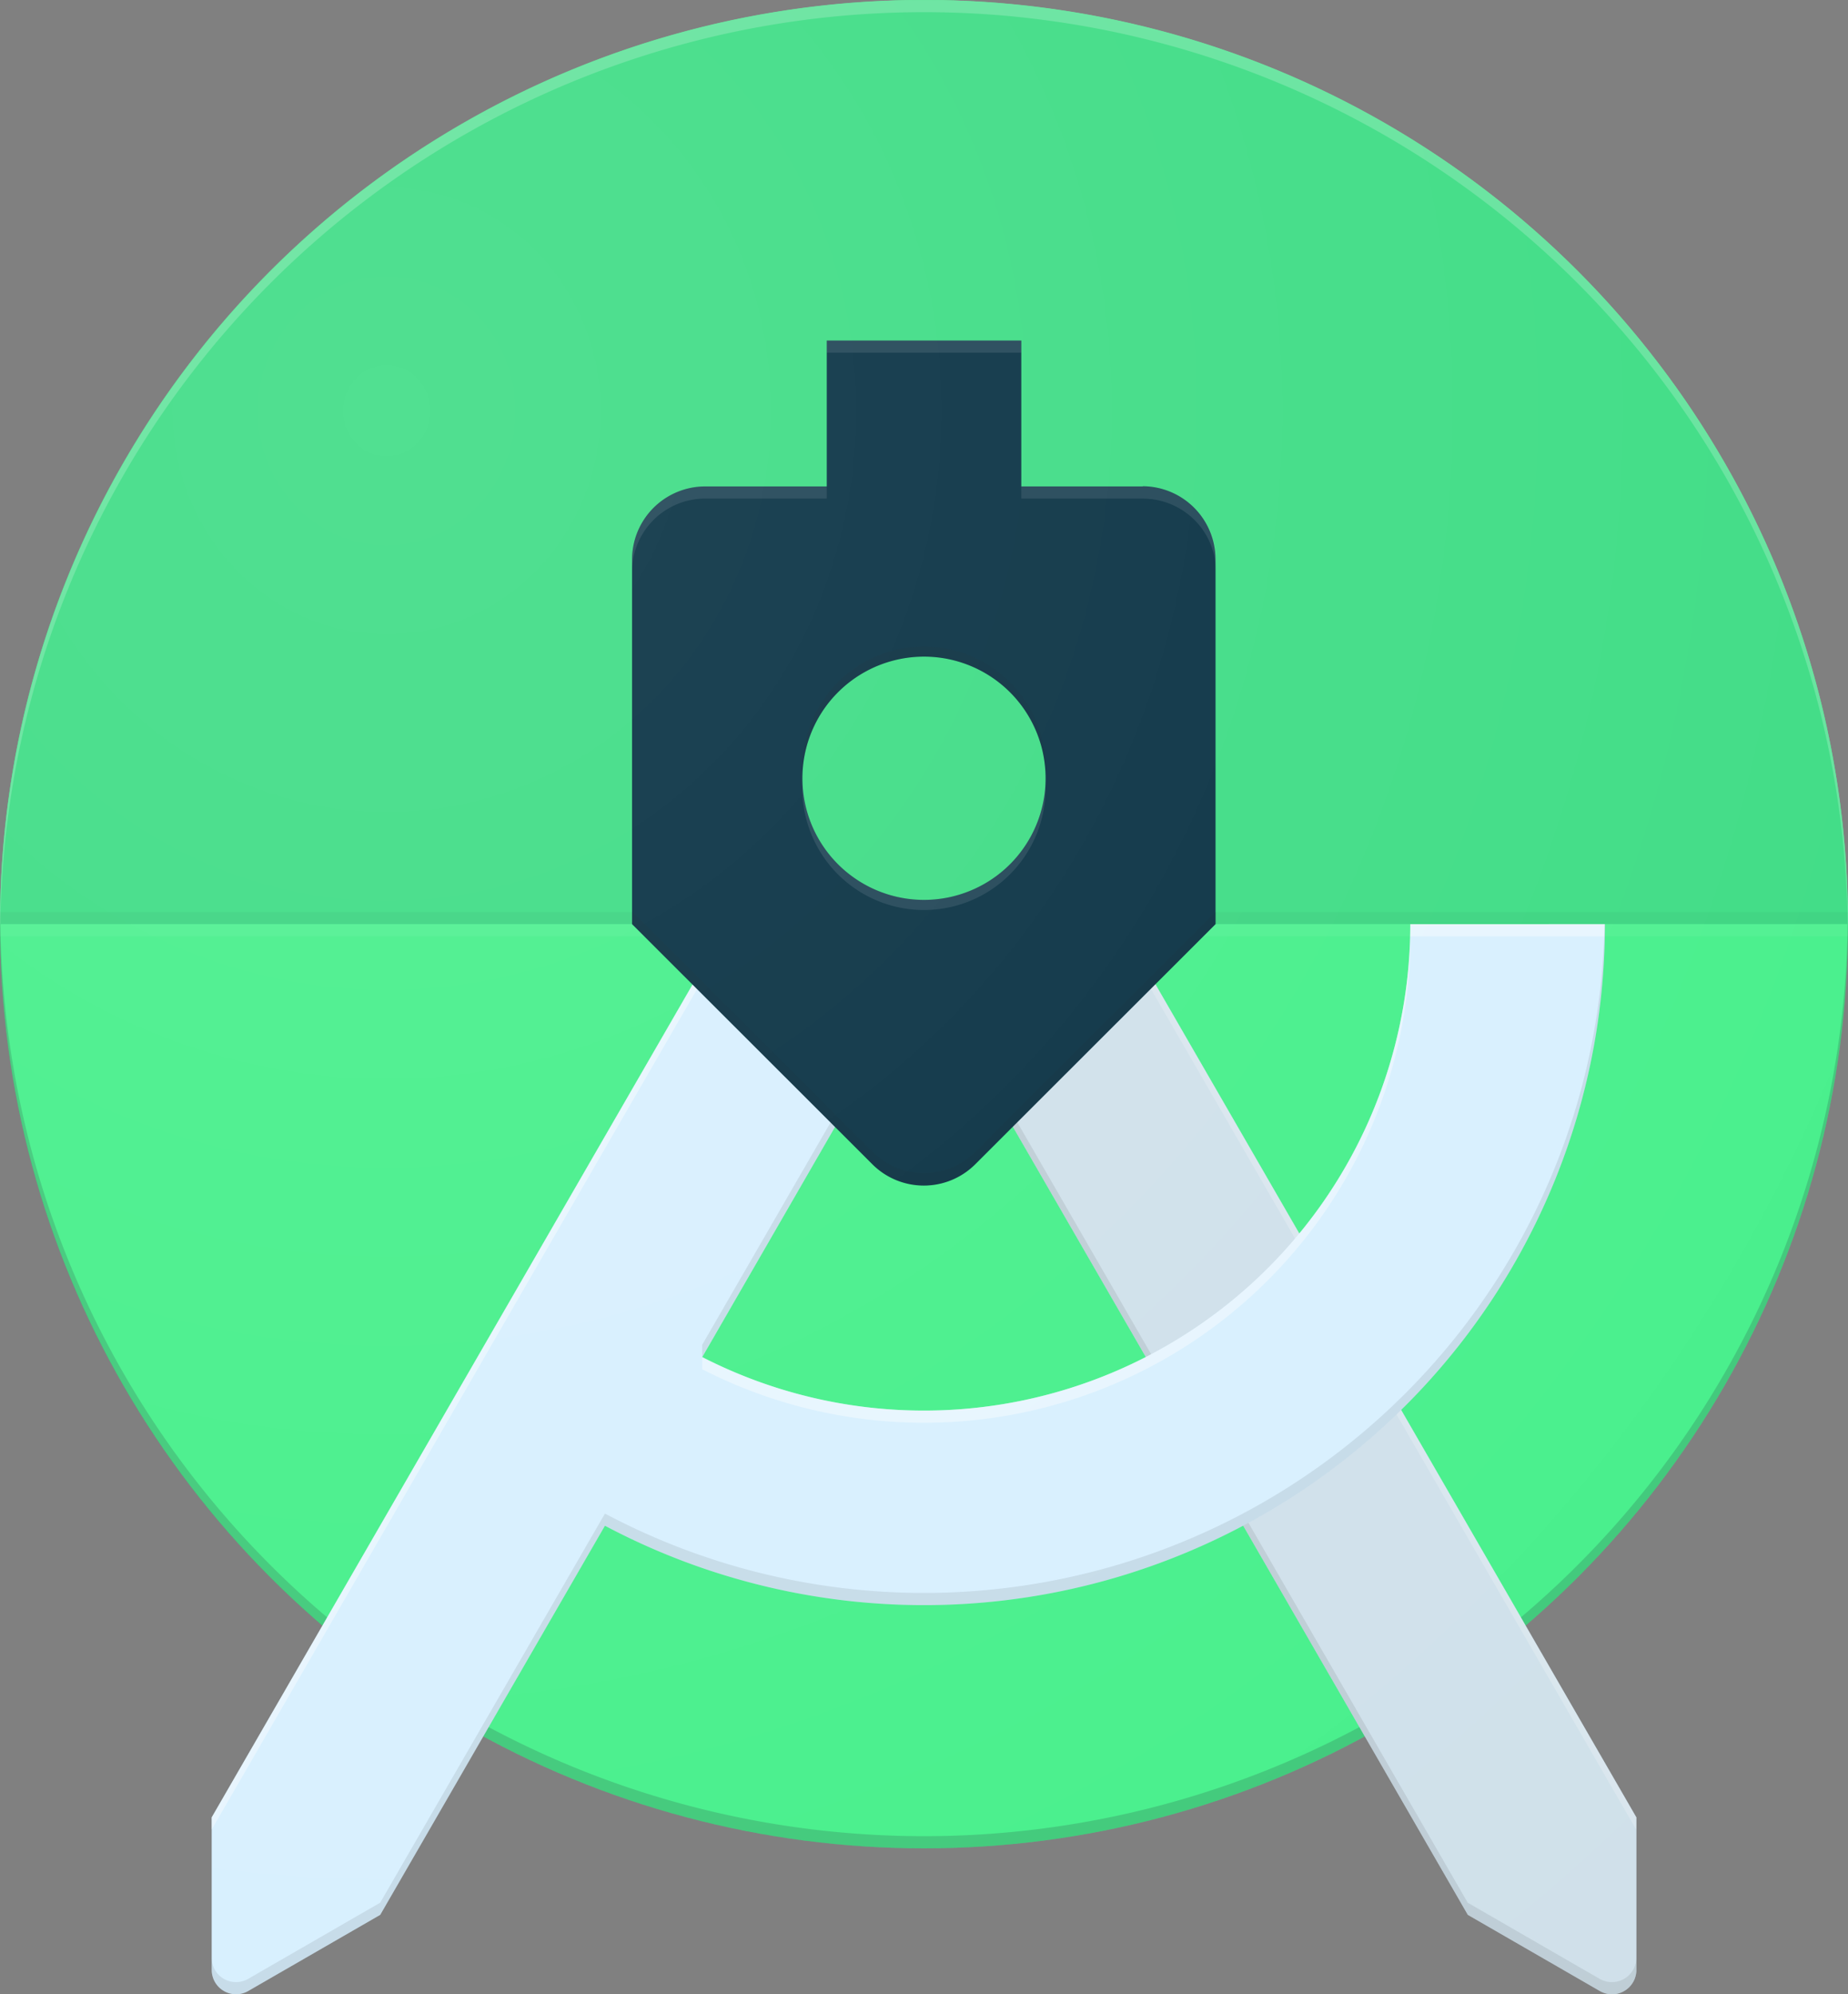 <?xml version="1.0" encoding="UTF-8"?> <svg xmlns="http://www.w3.org/2000/svg" xmlns:xlink="http://www.w3.org/1999/xlink" width="55.61" height="60" viewBox="0 0 55.61 60"><rect x="0" y="0" width="55.61" height="60" fill="#808080" stroke="none"/><defs><radialGradient id="radial-gradient" cx="0.147" cy="0.135" r="1.098" gradientTransform="translate(0.054 0.054) scale(1.079 1.079)" gradientUnits="objectBoundingBox"><stop offset="0" stop-color="#fff" stop-opacity="0.102"></stop><stop offset="1" stop-color="#fff" stop-opacity="0"></stop></radialGradient></defs><g id="g690" transform="translate(-167.969 -175.382)"><g id="Clipped" transform="translate(167.969 175.382)"><circle id="Oval" cx="27.805" cy="27.805" r="27.805" transform="translate(0 0)" fill="#45ef8a"></circle></g><g id="g44" transform="translate(167.969 203.187)"><path id="Shape" d="M27.8,127.439A27.8,27.8,0,0,0,55.6,100h.011A27.8,27.8,0,1,1,0,100H.011A27.8,27.8,0,0,0,27.8,127.439Z" transform="translate(0 -100)" fill="rgba(38,50,56,0.2)"></path></g><g id="g53" transform="translate(167.969 175.382)"><path id="path51" d="M27.8,0A27.807,27.807,0,0,0,0,27.8H55.61A27.806,27.806,0,0,0,27.8,0Z" fill="#3ddc84"></path></g><g id="g62" transform="translate(192.116 195.138)"><circle id="circle60" cx="3.659" cy="3.659" r="3.659" transform="translate(0 0)" fill="#3ddc84"></circle></g><g id="g71" transform="translate(167.969 202.821)"><path id="polygon69" d="M55.61,99.05H0v-.366H55.61Z" transform="translate(0 -98.684)" fill="rgba(38,50,56,0.05)"></path></g><g id="g80" transform="translate(167.969 203.187)"><path id="polygon78" d="M55.61,100.366H0V100H55.61Z" transform="translate(0 -100)" fill="rgba(255,255,255,0.05)"></path></g><g id="g105" transform="translate(167.969 175.382)"><path id="path103" d="M27.8.366A27.8,27.8,0,0,1,55.6,27.8h.011A27.8,27.8,0,0,0,0,27.8H.011A27.8,27.8,0,0,1,27.8.366Z" fill="rgba(255,255,255,0.2)"></path></g><g id="g124" transform="translate(194.929 203.187)"><g id="Group" transform="translate(0 0)"><g id="g121" transform="translate(0)"><path id="path113" d="M18.2,10.526H11.434l17.21,29.806,3.97,2.29a.743.743,0,0,0,.37.1.734.734,0,0,0,.732-.732V37.4Z" transform="translate(-11.434 -10.526)" fill="#d7effe"></path><path id="path115" d="M18.2,10.526H11.434l17.21,29.806,3.97,2.29a.743.743,0,0,0,.37.1.734.734,0,0,0,.732-.732V37.4Z" transform="translate(-11.434 -10.526)" fill="#bdbdbd" opacity="0.3"></path><path id="polygon117" d="M50.715,37.4,35.2,10.526h-.212L50.715,37.768Z" transform="translate(-28.438 -10.526)" fill="rgba(255,255,255,0.2)"></path><path id="path119" d="M32.979,42.356a.743.743,0,0,1-.37-.1l-3.969-2.29L11.646,10.526h-.212l17.21,29.806,3.97,2.29a.743.743,0,0,0,.37.1.734.734,0,0,0,.732-.732v-.366a.739.739,0,0,1-.735.732Z" transform="translate(-11.434 -10.526)" fill="rgba(33,33,33,0.1)"></path></g></g></g><g id="g143" transform="translate(174.339 203.187)"><g id="g141" transform="translate(0 0)"><g id="g139"><path id="path133" d="M47.135,10.526A14.635,14.635,0,0,1,25.828,23.551L32.5,11.99l.845-1.463H26.585L11.066,37.4V41.99a.734.734,0,0,0,.732.732.744.744,0,0,0,.37-.1l3.97-2.29L22.9,28.625a20.49,20.49,0,0,0,30.091-18.1Z" transform="translate(-11.066 -10.526)" fill="#d7effe"></path><path id="path135" d="M26.585,10.526,11.066,37.4v.366L26.8,10.526ZM32.5,25.16a14.562,14.562,0,0,1-6.673-1.61v.366A14.635,14.635,0,0,0,47.135,10.892h5.843c0-.121.011-.241.011-.366H47.135A14.635,14.635,0,0,1,32.5,25.16Z" transform="translate(-11.066 -10.526)" fill="rgba(255,255,255,0.4)"></path><path id="path137" d="M33.346,10.526h-.212l-7.31,12.659v.366Zm19.632,0A20.483,20.483,0,0,1,22.9,28.259L16.137,39.966l-3.97,2.29a.743.743,0,0,1-.37.1.734.734,0,0,1-.732-.732v.366a.734.734,0,0,0,.732.732.744.744,0,0,0,.37-.1l3.97-2.29L22.9,28.625a20.49,20.49,0,0,0,30.091-18.1Z" transform="translate(-11.066 -10.526)" fill="rgba(33,33,33,0.1)"></path></g></g></g><g id="g158" transform="translate(186.994 185.626)"><g id="g156" transform="translate(0 0)"><g id="g154"><path id="path152" d="M25.892,14.917H22.234v-4.39H16.38v4.39H12.721a2.2,2.2,0,0,0-2.2,2.2V28.087l7.229,7.222a2.19,2.19,0,0,0,3.1,0l7.229-7.222V17.112a2.2,2.2,0,0,0-2.2-2.2ZM19.307,27.356A3.659,3.659,0,1,1,22.965,23.7,3.66,3.66,0,0,1,19.307,27.356Z" transform="translate(-10.526 -10.526)" fill="#073042"></path></g></g></g><g id="g167" transform="translate(186.994 185.626)"><path id="path165" d="M83.787,41.232H80.128V41.6h3.659a2.2,2.2,0,0,1,2.2,2.2v-.366a2.2,2.2,0,0,0-2.2-2.2Zm-3.659-4.39H74.274v.366h5.854Zm-5.854,4.39H70.616a2.2,2.2,0,0,0-2.2,2.2v.366a2.2,2.2,0,0,1,2.2-2.2h3.659ZM77.2,53.671a3.66,3.66,0,0,1-3.659-3.659v.366a3.659,3.659,0,0,0,7.317,0v-.366A3.66,3.66,0,0,1,77.2,53.671Z" transform="translate(-68.421 -36.842)" fill="rgba(255,255,255,0.1)"></path></g><g id="g176" transform="translate(186.994 194.772)"><path id="path174" d="M77.2,70.1a3.66,3.66,0,0,1,3.659,3.659V73.4a3.659,3.659,0,0,0-7.317,0v.366A3.66,3.66,0,0,1,77.2,70.1Zm1.551,14.9a2.19,2.19,0,0,1-3.1,0l-7.229-7.222v.366l7.229,7.222a2.19,2.19,0,0,0,3.1,0l7.229-7.222v-.366Z" transform="translate(-68.421 -69.737)" fill="rgba(33,33,33,0.1)"></path></g><path id="path178" d="M223.579,203.187a27.8,27.8,0,1,0-45.9,21.1l-3.337,5.777v4.588a.734.734,0,0,0,.732.732.743.743,0,0,0,.37-.1l3.97-2.29,3.1-5.363a27.845,27.845,0,0,0,26.528,0l3.1,5.363,3.969,2.29a.744.744,0,0,0,.37.1.734.734,0,0,0,.732-.732v-4.588l-3.337-5.777a27.731,27.731,0,0,0,9.706-21.1Z" fill="url(#radial-gradient)"></path></g></svg> 